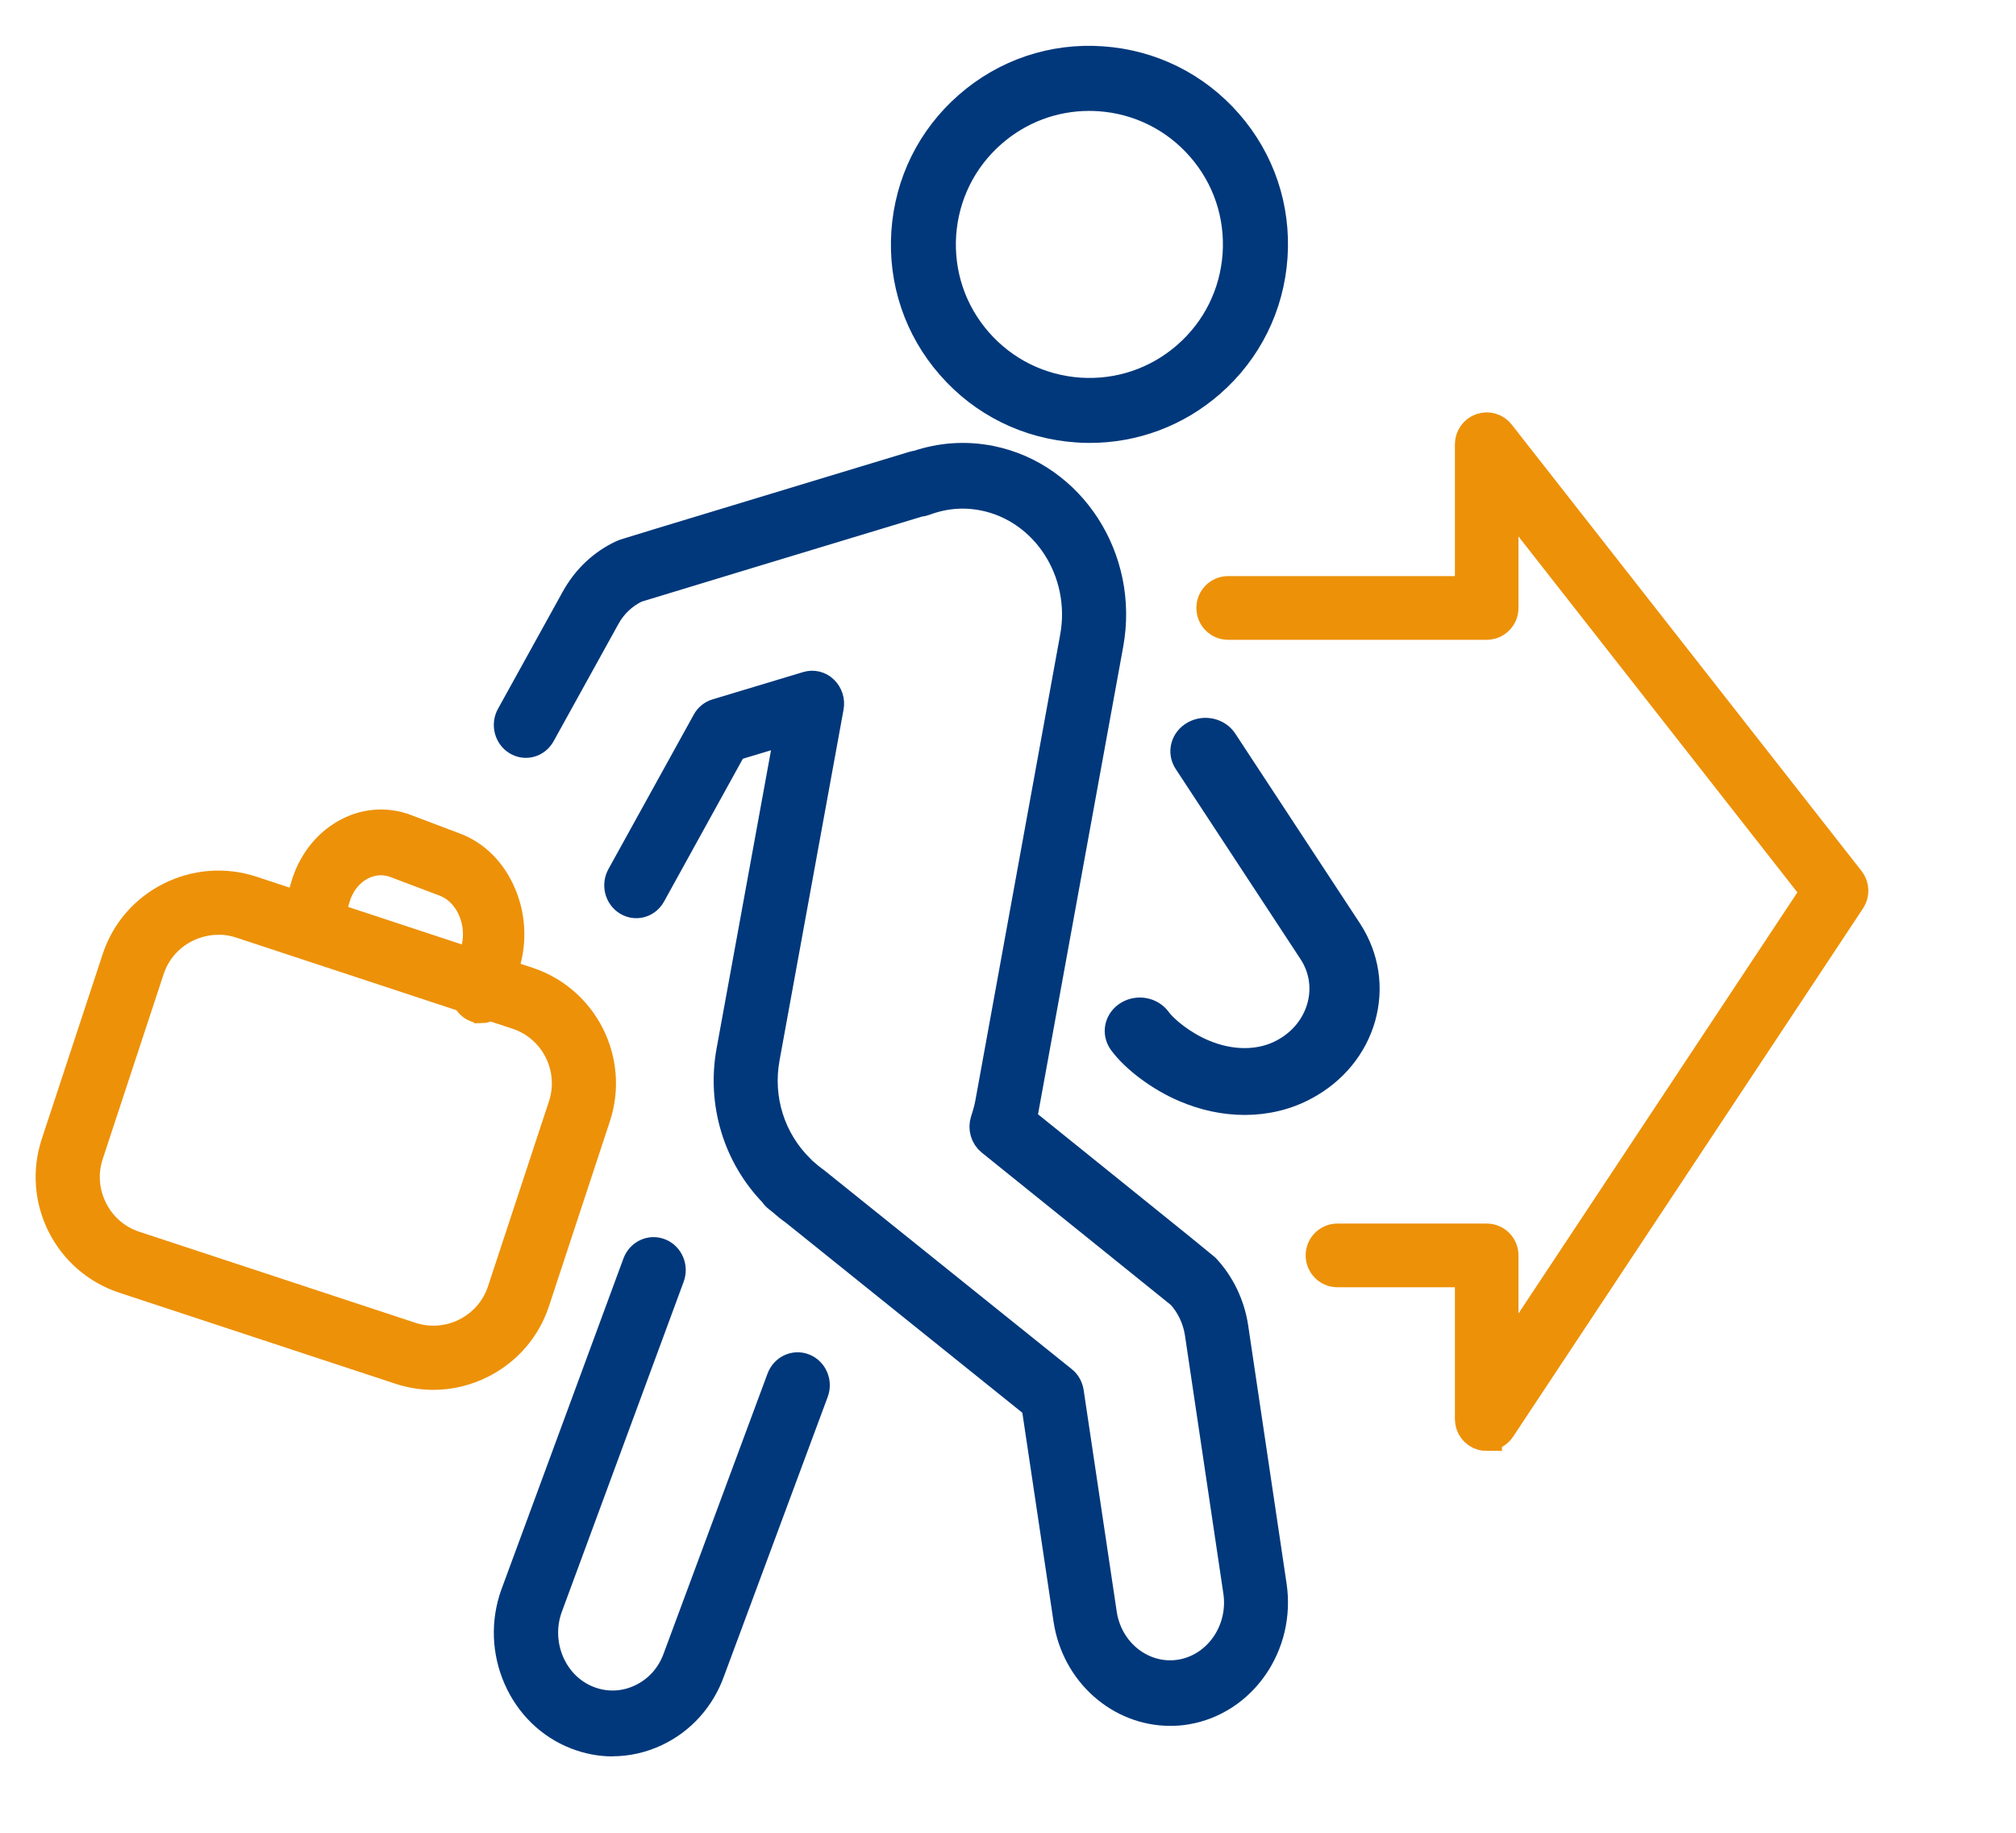 <svg width="66" height="60" viewBox="0 0 66 60" fill="none" xmlns="http://www.w3.org/2000/svg">
<path d="M48.671 47C48.621 47 48.567 46.993 48.516 46.978C48.289 46.91 48.131 46.7 48.131 46.458V41.641H43.785C43.486 41.641 43.245 41.398 43.245 41.098C43.245 40.798 43.486 40.556 43.785 40.556H48.671C48.97 40.556 49.212 40.798 49.212 41.098V44.66L59.459 29.19L49.212 16.113V19.903C49.212 20.203 48.97 20.445 48.671 20.445H40.207C39.908 20.445 39.667 20.203 39.667 19.903C39.667 19.603 39.908 19.36 40.207 19.36H48.131V14.543C48.131 14.312 48.278 14.106 48.495 14.03C48.714 13.954 48.956 14.026 49.096 14.207L60.551 28.824C60.695 29.009 60.706 29.265 60.576 29.461L49.121 46.754C49.021 46.91 48.848 46.996 48.671 46.996V47Z" fill="#ED9108" stroke="#ED9108"/>
<path d="M20.061 57C19.66 57 19.258 56.923 18.874 56.773C18.026 56.442 17.351 55.783 16.975 54.921C16.599 54.058 16.566 53.095 16.883 52.21L20.88 41.37C20.991 41.074 21.308 40.923 21.596 41.039C21.88 41.154 22.023 41.489 21.913 41.786L17.915 52.618C17.705 53.211 17.727 53.858 17.978 54.443C18.232 55.025 18.686 55.471 19.254 55.691C19.825 55.914 20.449 55.891 21.006 55.625C21.566 55.36 21.99 54.886 22.2 54.293L25.597 45.14C25.707 44.843 26.028 44.693 26.312 44.809C26.596 44.924 26.74 45.259 26.629 45.556L23.233 54.701C22.919 55.579 22.289 56.284 21.459 56.676C21.009 56.888 20.53 56.996 20.05 56.996L20.061 57Z" fill="#00387B" stroke="#00387B"/>
<path d="M40.748 36C40.103 36 39.441 35.861 38.796 35.584C37.991 35.24 37.182 34.634 36.775 34.08C36.576 33.806 36.658 33.438 36.957 33.256C37.256 33.074 37.658 33.149 37.857 33.422C38.095 33.747 38.684 34.226 39.35 34.511C40.298 34.919 41.28 34.911 42.046 34.495C42.661 34.163 43.098 33.628 43.28 32.991C43.461 32.353 43.362 31.688 42.998 31.13L38.909 24.901C38.723 24.62 38.822 24.256 39.13 24.086C39.437 23.916 39.835 24.007 40.021 24.288L44.115 30.52C44.656 31.36 44.803 32.341 44.539 33.288C44.271 34.234 43.621 35.026 42.708 35.517C42.115 35.838 41.449 36 40.752 36H40.748Z" fill="#00387B" stroke="#00387B"/>
<path d="M38.309 56C36.686 56 35.249 54.756 34.986 53.017L33.935 45.982L26.023 39.624C25.888 39.532 25.756 39.424 25.61 39.294L25.483 39.194C25.428 39.152 25.381 39.098 25.344 39.04C24.166 37.827 23.644 36.111 23.951 34.417L25.88 23.847L23.98 24.419L21.302 29.272C21.149 29.549 20.817 29.641 20.554 29.48C20.292 29.318 20.204 28.969 20.357 28.692L23.148 23.64C23.217 23.509 23.334 23.417 23.469 23.375L26.439 22.48C26.621 22.426 26.818 22.472 26.956 22.61C27.095 22.745 27.161 22.948 27.124 23.144L25.027 34.636C24.782 35.984 25.216 37.351 26.191 38.299C26.209 38.319 26.223 38.334 26.241 38.353L26.278 38.384C26.278 38.384 26.303 38.403 26.314 38.414C26.431 38.522 26.533 38.603 26.632 38.672C26.646 38.679 26.657 38.691 26.668 38.699L34.774 45.211C34.887 45.299 34.96 45.433 34.982 45.579L36.066 52.84C36.263 54.138 37.426 55.029 38.66 54.825C39.892 54.618 40.739 53.393 40.545 52.095L39.287 43.64C39.214 43.16 38.999 42.707 38.678 42.358C38.495 42.208 37.281 41.229 35.887 40.108L32.454 37.343C32.268 37.194 32.191 36.932 32.268 36.698C32.341 36.475 32.389 36.299 32.421 36.13L35.201 20.86C35.592 18.713 34.253 16.632 32.213 16.221C31.535 16.087 30.886 16.148 30.247 16.387C30.192 16.406 30.138 16.417 30.079 16.421C27.493 17.204 21.266 19.09 20.813 19.232C20.375 19.447 20.033 19.773 19.803 20.195L17.687 24.023C17.534 24.3 17.202 24.392 16.939 24.231C16.676 24.07 16.589 23.716 16.742 23.444L18.858 19.616C19.215 18.967 19.748 18.464 20.401 18.164C20.438 18.145 20.467 18.13 29.919 15.269C29.955 15.258 29.992 15.25 30.028 15.25C30.802 14.989 31.597 14.927 32.421 15.089C35.052 15.619 36.784 18.302 36.281 21.075L33.498 36.349C33.479 36.456 33.454 36.56 33.425 36.671L36.551 39.19C38.443 40.716 39.403 41.491 39.429 41.517C39.925 42.039 40.257 42.726 40.367 43.456L41.625 51.911C41.913 53.834 40.662 55.651 38.831 55.958C38.656 55.989 38.481 56 38.309 56Z" fill="#00387B" stroke="#00387B"/>
<path d="M35.674 14C35.535 14 35.4 13.996 35.261 13.985C33.664 13.876 32.202 13.155 31.146 11.945C30.09 10.739 29.572 9.195 29.681 7.594C29.79 5.998 30.511 4.536 31.721 3.48C32.927 2.425 34.475 1.902 36.072 2.015C37.669 2.124 39.131 2.845 40.187 4.055C41.243 5.261 41.761 6.805 41.652 8.406C41.543 10.002 40.822 11.464 39.612 12.52C38.511 13.482 37.124 14 35.674 14ZM35.659 3.131C34.483 3.131 33.356 3.552 32.462 4.333C31.481 5.19 30.895 6.373 30.804 7.673C30.718 8.973 31.139 10.224 31.995 11.205C32.852 12.185 34.04 12.771 35.336 12.862C36.632 12.948 37.887 12.527 38.868 11.671C39.849 10.814 40.435 9.631 40.525 8.331C40.611 7.031 40.191 5.78 39.334 4.799C38.477 3.818 37.29 3.232 35.993 3.142C35.881 3.135 35.768 3.131 35.659 3.131Z" fill="#00387B" stroke="#00387B"/>
<path d="M14.188 45C13.821 45 13.454 44.941 13.099 44.824L4.06 41.844C2.234 41.242 1.241 39.27 1.842 37.445L3.836 31.392C4.126 30.512 4.745 29.794 5.577 29.376C6.409 28.958 7.355 28.885 8.235 29.174L17.274 32.155C19.096 32.756 20.093 34.728 19.491 36.554L17.497 42.606C17.208 43.486 16.588 44.201 15.756 44.622C15.261 44.872 14.726 45 14.188 45ZM7.146 30.102C6.78 30.102 6.413 30.19 6.072 30.359C5.5 30.645 5.079 31.136 4.881 31.737L2.887 37.789C2.689 38.391 2.736 39.036 3.026 39.608C3.312 40.179 3.803 40.601 4.404 40.799L13.443 43.779C14.69 44.19 16.042 43.512 16.453 42.262L18.447 36.209C18.857 34.963 18.179 33.61 16.929 33.2L7.89 30.219C7.648 30.139 7.399 30.098 7.15 30.098L7.146 30.102Z" fill="#ED9108" stroke="#ED9108"/>
<path d="M15.741 32.996C15.688 32.996 15.637 32.988 15.583 32.965C15.318 32.865 15.177 32.537 15.264 32.236L15.577 31.152C15.708 30.694 15.677 30.2 15.486 29.764C15.294 29.328 14.972 29.008 14.572 28.854L12.959 28.244C12.559 28.094 12.132 28.132 11.752 28.352C11.373 28.572 11.09 28.946 10.959 29.405L10.647 30.489C10.559 30.794 10.274 30.956 10.012 30.859C9.746 30.759 9.605 30.431 9.692 30.13L10.005 29.047C10.22 28.294 10.68 27.681 11.302 27.322C11.92 26.964 12.623 26.902 13.278 27.149L14.888 27.758C15.543 28.005 16.074 28.534 16.386 29.247C16.699 29.957 16.753 30.763 16.534 31.519L16.222 32.603C16.151 32.846 15.956 33 15.745 33L15.741 32.996Z" fill="#ED9108" stroke="#ED9108"/>
</svg>
